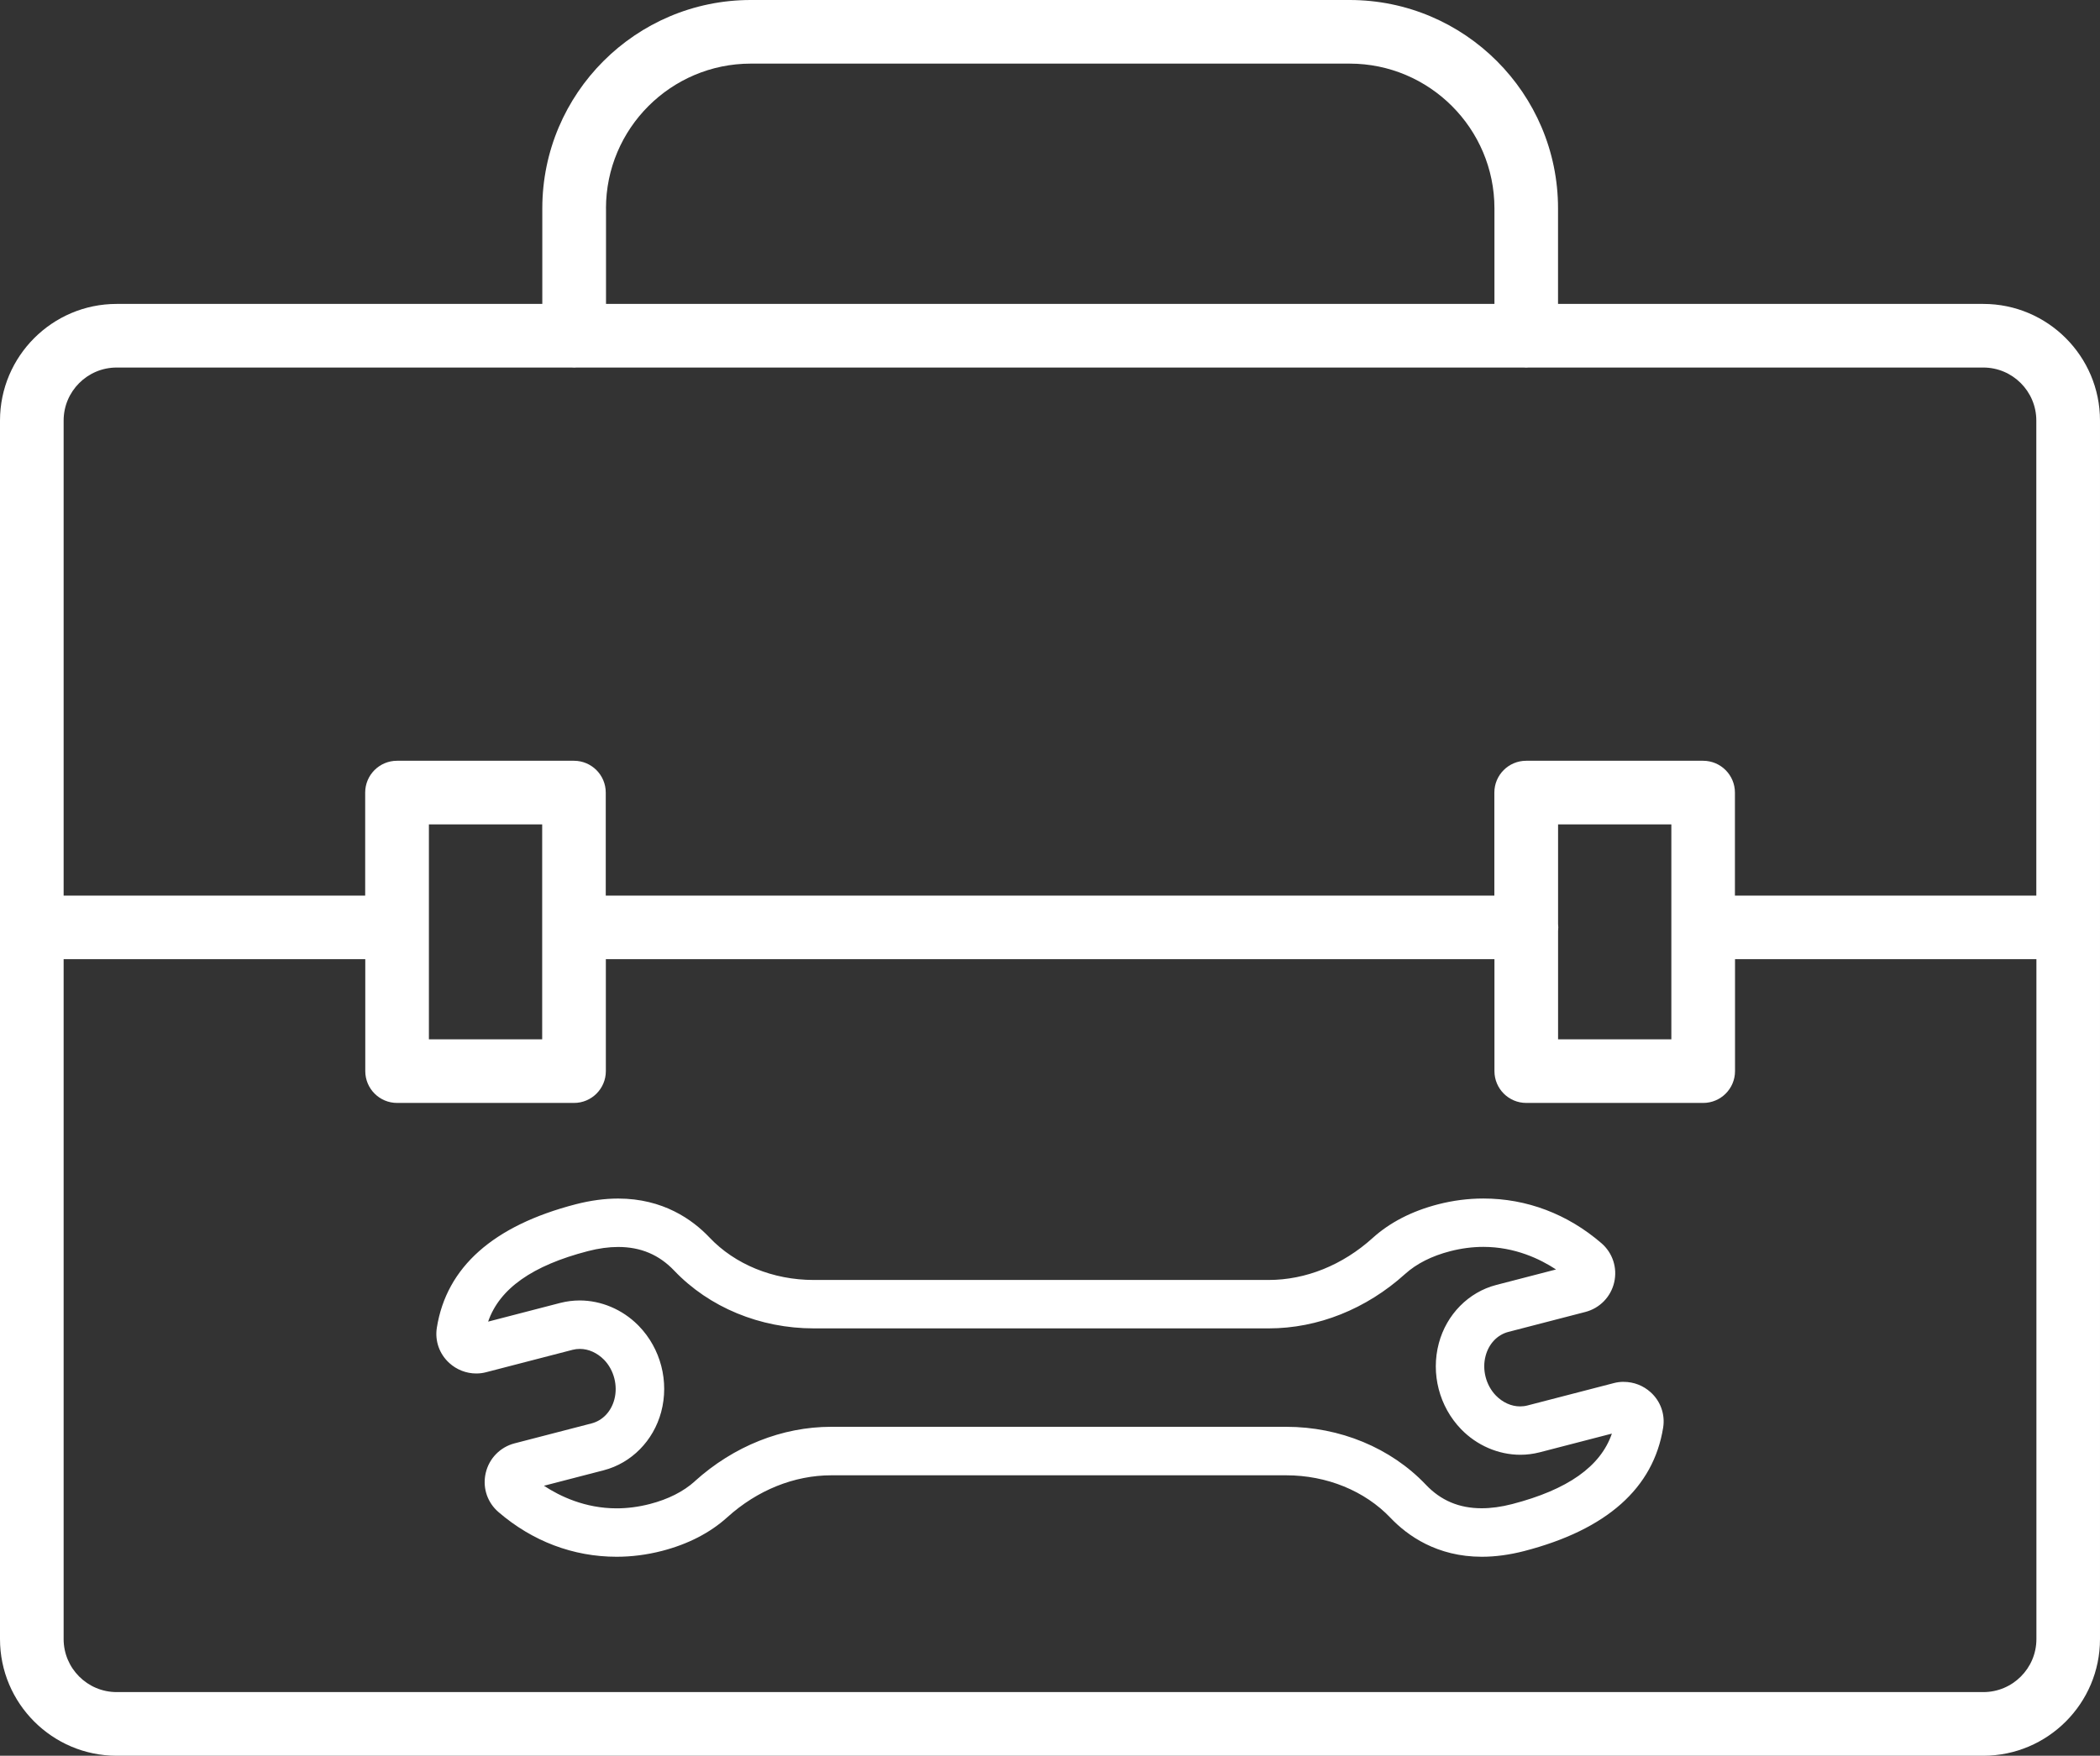 <?xml version="1.0" encoding="UTF-8"?>
<svg id="Calque_1" data-name="Calque 1" xmlns="http://www.w3.org/2000/svg" viewBox="0 0 500 418.14">
  <rect x="0" y="0" width="500" height="418.14" fill="#333333" stroke="none"/>
  <defs>
    <style>
      .cls-1 {
        fill: #fff;
        stroke-width: 0px;
      }
    </style>
  </defs>
  <path class="cls-1" d="M472.22,72.38h-101.26v-22.75c0-27.37-22.26-49.63-49.63-49.63h-142.57c-27.37,0-49.64,22.26-49.64,49.63v22.75H27.78C12.46,72.38,0,84.84,0,100.16v290.2C0,405.67,12.46,418.14,27.78,418.14h444.44c15.32,0,27.78-12.46,27.78-27.78V100.16c0-15.31-12.46-27.78-27.78-27.78ZM144.28,49.63c0-19.01,15.47-34.48,34.49-34.48h142.57c19.01,0,34.48,15.47,34.48,34.48v22.75h-211.53v-22.75ZM27.78,87.53h108.25c.23.02.45.03.68.03s.46-.01.68-.03h225.31c.23.02.45.03.68.03s.46-.01.68-.03h108.15c6.96,0,12.63,5.66,12.63,12.63v113.13h-71.76v-24.53c0-4.18-3.39-7.58-7.58-7.58h-42.12c-4.18,0-7.58,3.39-7.58,7.58v24.53h-211.57v-24.53c0-4.18-3.39-7.58-7.58-7.58h-42.12c-4.18,0-7.58,3.39-7.58,7.58v24.53H15.15v-113.13c0-6.96,5.66-12.63,12.63-12.63ZM370.97,221.7c.03-.28.05-.56.05-.84s-.02-.56-.05-.84v-23.69h26.97v51.19h-26.97v-25.82ZM102.12,196.33h26.97v51.19h-26.97v-51.19ZM472.22,402.98H27.78c-6.96,0-12.63-5.66-12.63-12.63v-161.92h71.82v26.66c0,4.18,3.39,7.58,7.58,7.58h42.12c4.18,0,7.58-3.39,7.58-7.58v-26.66h211.57v26.66c0,4.18,3.39,7.58,7.58,7.58h42.12c4.18,0,7.58-3.39,7.58-7.58v-26.66h71.76v161.92c0,6.96-5.66,12.63-12.63,12.63Z"/>
  <path class="cls-1" d="M386.6,329.09c-.81,0-1.61.1-2.39.31l-20.53,5.32c-.57.15-1.17.22-1.76.22-2.07,0-4.12-.92-5.76-2.59-2.36-2.44-3.33-6.16-2.44-9.46.77-2.89,2.8-5.01,5.41-5.69l18.33-4.75c3.43-.89,6.07-3.59,6.87-7.05.8-3.45-.36-7.02-3.04-9.33-8.08-6.96-17.8-10.64-28.12-10.64-3.61,0-7.24.47-10.8,1.39-6.22,1.61-11.46,4.31-15.57,8.03-7.13,6.44-15.91,9.98-24.74,9.98h-108.32c-9.69,0-18.75-3.7-24.84-10.14-4-4.22-11.02-9.25-21.72-9.25-3.21,0-6.61.46-10.1,1.36-19.64,5.09-30.77,14.98-33.07,29.4-.5,3.13.61,6.27,2.97,8.41,1.76,1.6,4.04,2.49,6.41,2.49.81,0,1.61-.1,2.39-.31l20.53-5.32c.57-.15,1.16-.22,1.75-.22,2.07,0,4.11.92,5.77,2.59,2.36,2.44,3.32,6.16,2.44,9.46-.77,2.89-2.8,5.01-5.42,5.69l-18.33,4.75c-3.43.89-6.07,3.59-6.87,7.05-.75,3.21.19,6.52,2.52,8.84.17.17.34.33.52.48,8.08,6.96,17.81,10.64,28.12,10.64,3.61,0,7.24-.47,10.8-1.39,6.22-1.61,11.46-4.31,15.57-8.03,7.13-6.44,15.91-9.98,24.74-9.98h108.32c9.66,0,18.72,3.7,24.85,10.15,4.02,4.22,11.05,9.25,21.73,9.25,3.21,0,6.6-.46,10.09-1.36,19.64-5.09,30.77-14.98,33.08-29.4.5-3.13-.61-6.28-2.97-8.41-1.76-1.6-4.04-2.48-6.41-2.48ZM165.44,352.77c-2.72,2.45-6.32,4.28-10.73,5.42-2.64.68-5.29,1.03-7.9,1.03-7.51,0-13.52-2.89-17.3-5.38l14.24-3.69c6.59-1.71,11.83-7.02,13.67-13.87,1.94-7.25-.09-15.1-5.31-20.49l-.24-.24c-3.71-3.71-8.76-5.84-13.85-5.84-1.56,0-3.1.2-4.6.58l-17.2,4.46c2.71-7.85,10.52-13.36,23.76-16.79,2.54-.66,4.96-.99,7.2-.99,5.38,0,9.75,1.85,13.36,5.65,8.33,8.74,20.43,13.74,33.22,13.74h108.32c11.69,0,23.22-4.6,32.47-12.96,2.72-2.45,6.32-4.28,10.73-5.42,2.64-.68,5.29-1.03,7.9-1.03,7.51,0,13.52,2.89,17.3,5.38l-14.24,3.69c-6.59,1.71-11.83,7.02-13.66,13.87-1.94,7.25.09,15.1,5.31,20.49,3.74,3.86,8.88,6.08,14.09,6.08,1.56,0,3.1-.2,4.59-.58l17.21-4.46c-2.7,7.84-10.52,13.36-23.77,16.79-2.55.66-4.98.99-7.22.99-5.39,0-9.75-1.85-13.34-5.65-8.32-8.74-20.42-13.75-33.22-13.75h-108.32c-11.69,0-23.22,4.6-32.48,12.96Z"/>
</svg>